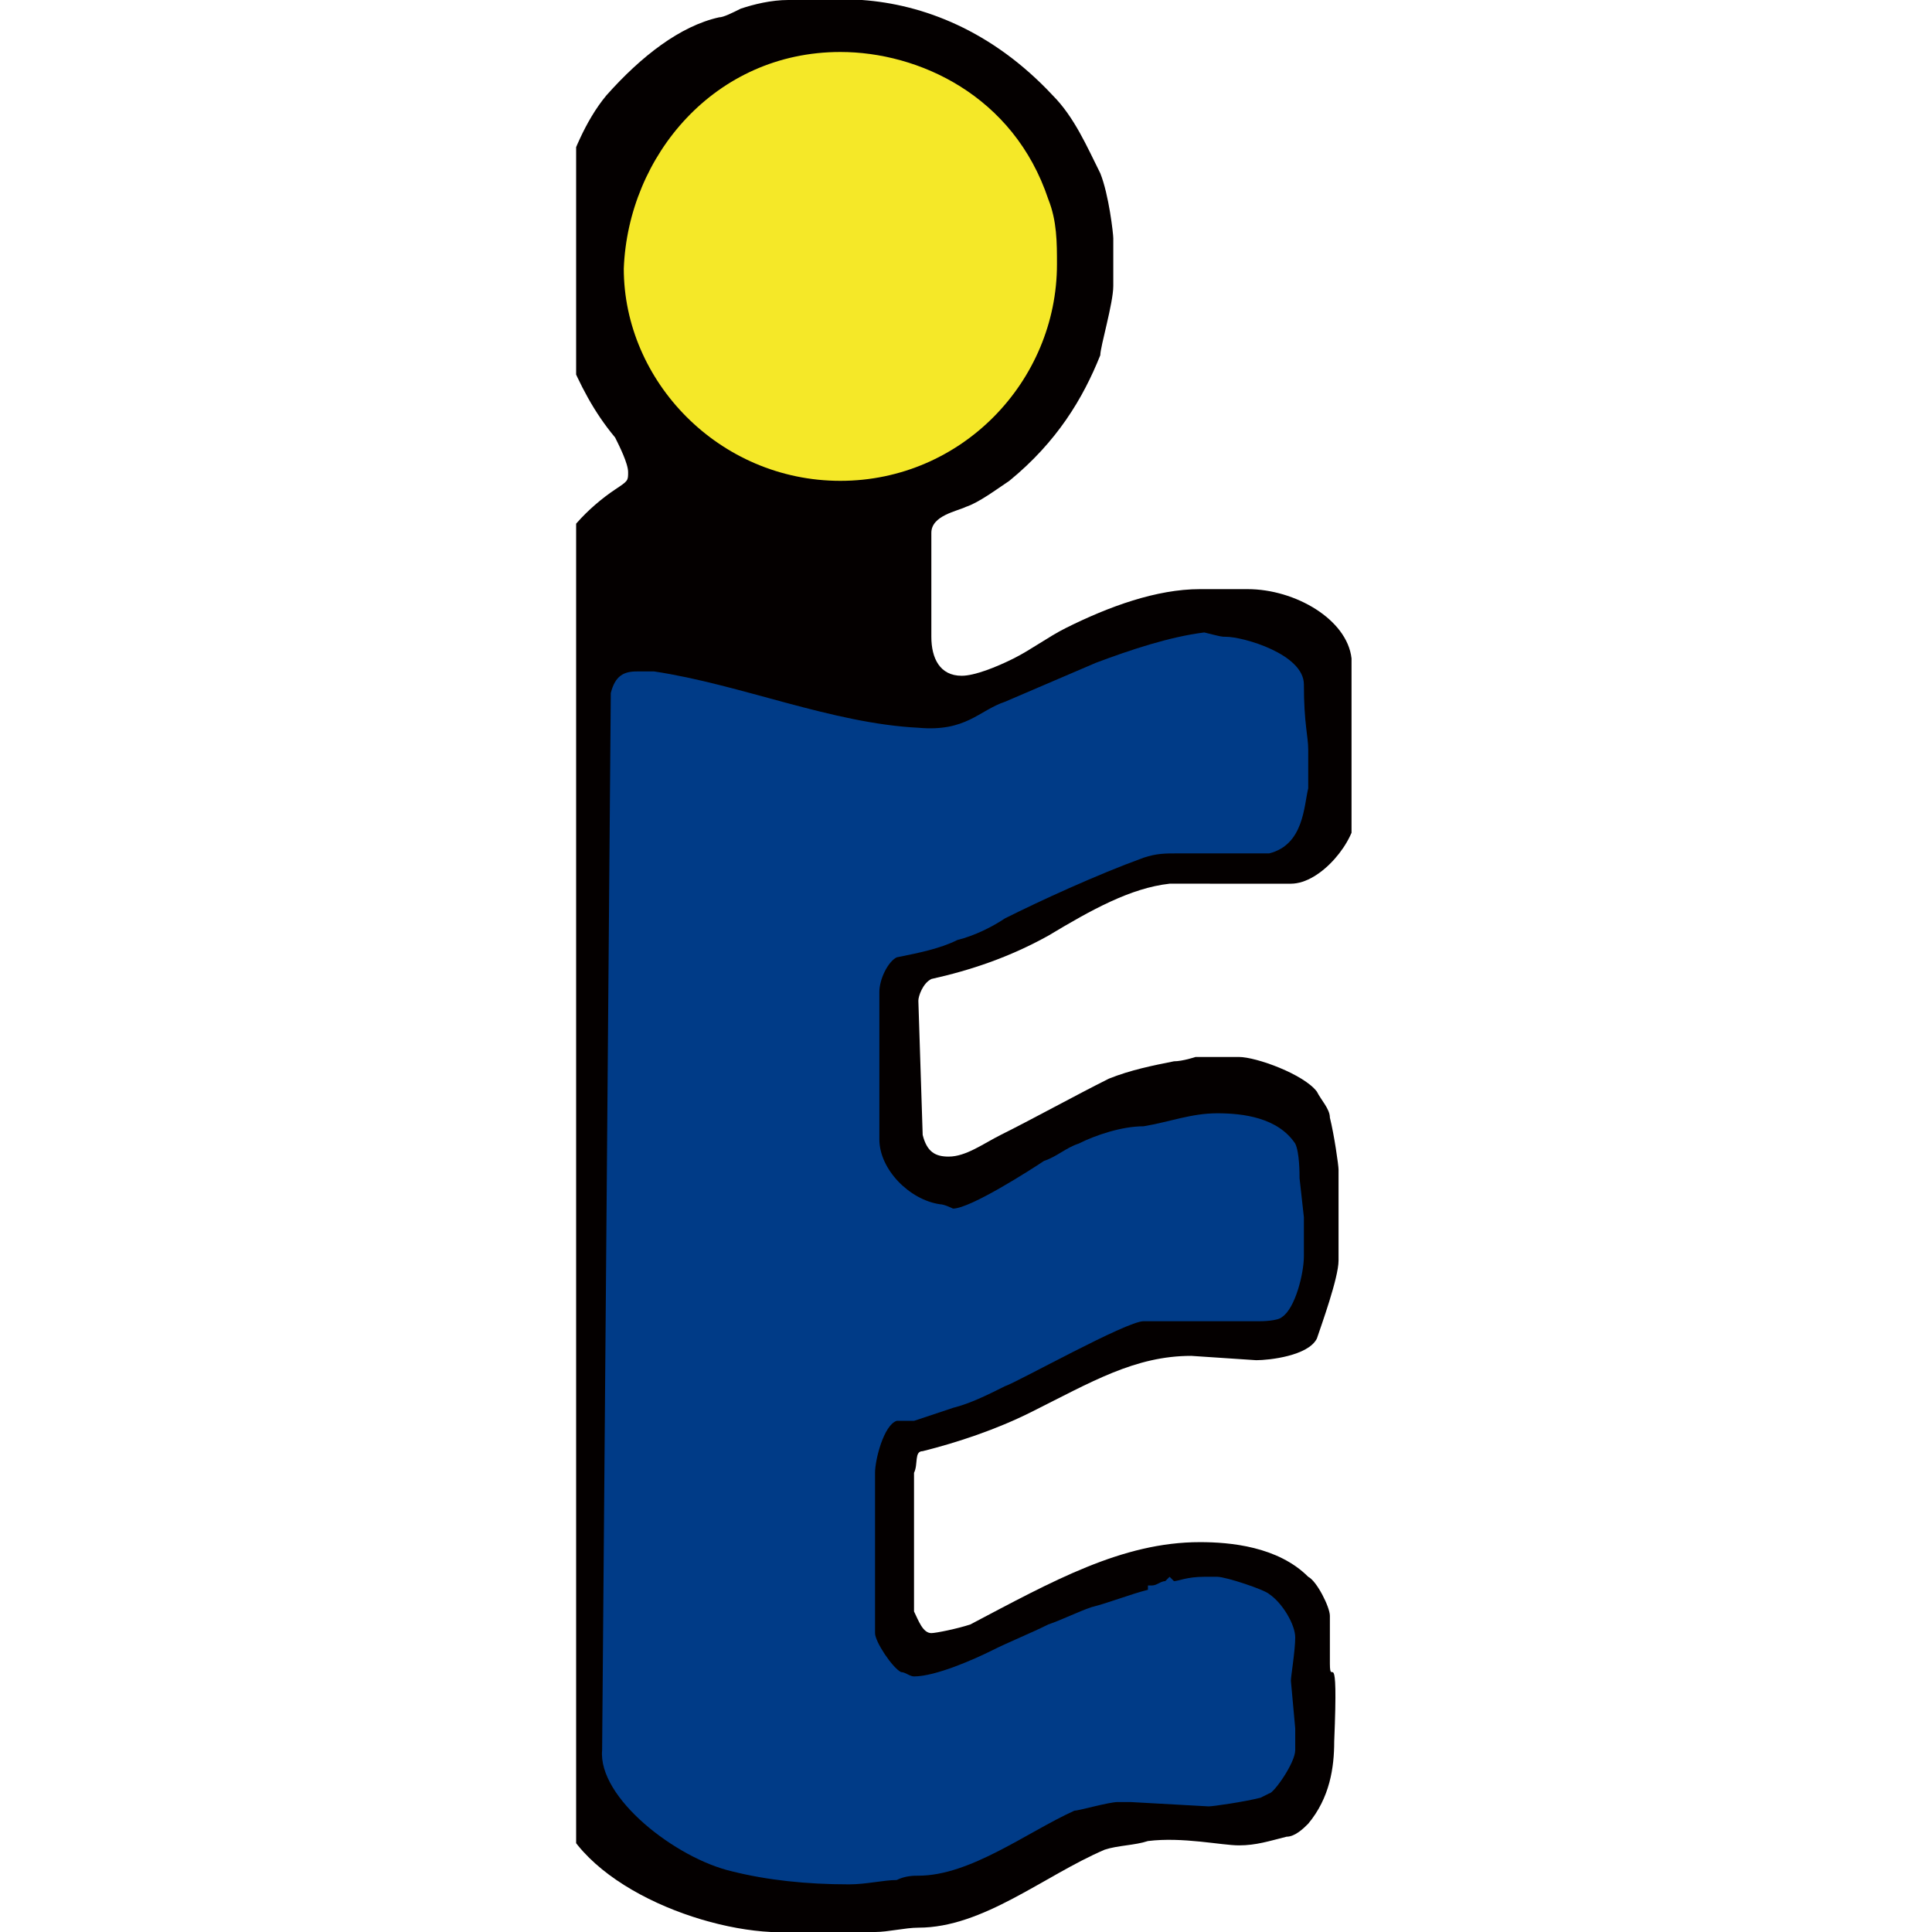 <svg xmlns="http://www.w3.org/2000/svg" xmlns:xlink="http://www.w3.org/1999/xlink" id="&#x56FE;&#x5C42;_1" x="0px" y="0px" viewBox="0 0 44.6 44.6" style="enable-background:new 0 0 44.6 44.6;" xml:space="preserve"> <style type="text/css"> .st0{clip-path:url(#SVGID_00000136413034856632107920000007539691085084602025_);fill:#040000;} .st1{clip-path:url(#SVGID_00000136413034856632107920000007539691085084602025_);fill:#F5E828;} .st2{clip-path:url(#SVGID_00000136413034856632107920000007539691085084602025_);fill:#003B87;} </style> <g> <g> <defs> <polyline id="SVGID_1_" points="13.3,44.6 31.2,44.6 31.2,0 13.3,0 13.3,44.6 "></polyline> </defs> <clipPath id="SVGID_00000033356928398101424860000013253929755694649494_"> <use xlink:href="#SVGID_1_" style="overflow:visible;"></use> </clipPath> <path style="clip-path:url(#SVGID_00000033356928398101424860000013253929755694649494_);fill:#040000;" d="M19.9,0 c1.4,0.1,3,0.7,4.4,2.2c0.5,0.5,0.8,1.2,1.1,1.8c0.2,0.5,0.3,1.4,0.3,1.5v1.1c0,0.4-0.3,1.4-0.3,1.6c-0.4,1-1,2-2.1,2.9 c-0.3,0.2-0.7,0.5-1,0.6c-0.2,0.1-0.8,0.2-0.8,0.6v2.4c0,0.5,0.2,0.9,0.7,0.9c0.3,0,0.8-0.2,1.2-0.4c0.4-0.2,0.8-0.5,1.2-0.7 c1-0.5,2.1-0.9,3.1-0.9c0.5,0,0.7,0,1.1,0c1.1,0,2.3,0.7,2.4,1.6c0,0.5,0.1,1.1,0.1,2.2c0,0.1,0,1,0,1.4c0,0.6-0.8,1.6-1.5,1.6 L27,20.4c-0.9,0.1-1.8,0.6-2.8,1.2c-0.9,0.5-1.8,0.8-2.7,1c-0.2,0.1-0.3,0.4-0.3,0.5l0.1,3.1c0.1,0.4,0.3,0.5,0.6,0.5 c0.4,0,0.8-0.3,1.2-0.5c0.8-0.4,1.7-0.9,2.5-1.3c0.5-0.2,1-0.3,1.5-0.4c0.2,0,0.5-0.1,0.5-0.1h1c0.4,0,1.5,0.4,1.8,0.8 c0.1,0.2,0.3,0.4,0.3,0.6c0.1,0.4,0.2,1.1,0.2,1.2v2.1c0,0.4-0.4,1.5-0.5,1.8c-0.2,0.4-1.1,0.5-1.4,0.5l-1.5-0.1 c-1.3,0-2.3,0.6-3.7,1.3c-0.8,0.4-1.7,0.7-2.5,0.9c-0.2,0-0.1,0.3-0.2,0.5v3.2c0.1,0.2,0.2,0.5,0.4,0.5c0.1,0,0.6-0.1,0.9-0.2 c1.9-1,3.5-1.9,5.3-1.9c0.7,0,1.8,0.1,2.5,0.8c0.2,0.1,0.5,0.7,0.5,0.9v1.1c0,0.6,0.2-0.6,0.1,1.8c0,0.6-0.1,1.3-0.6,1.9 c-0.1,0.1-0.3,0.3-0.5,0.3c-0.4,0.1-0.7,0.2-1.1,0.2c-0.4,0-1.3-0.2-2.1-0.1c-0.3,0.1-0.7,0.1-1,0.2c-1.4,0.6-2.8,1.8-4.3,1.8 c-0.3,0-0.7,0.1-1,0.1l-1.9,0c-0.1,0-0.3,0-0.5,0c-2-0.1-4.9-1.4-5-3.3V13c0.1-0.6,0.8-1.3,1.4-1.7c0.3-0.2,0.3-0.2,0.3-0.4 c0-0.2-0.2-0.6-0.3-0.8c-0.5-0.6-0.8-1.2-1.1-1.9c0-0.1-0.1-0.3-0.2-0.4c-0.1-0.3-0.2-1-0.2-1V5.7c0-0.3,0.3-1.3,0.3-1.5 c0.2-0.6,0.5-1.4,1-2c0.8-0.9,1.7-1.6,2.6-1.8c0.1,0,0.3-0.1,0.5-0.2c0.3-0.1,0.7-0.2,1.1-0.2C19.3,0,19.4,0,19.9,0"></path> <path style="clip-path:url(#SVGID_00000033356928398101424860000013253929755694649494_);fill:#F5E828;" d="M19.4,1.2 c1.8,0,4,1,4.8,3.4c0.2,0.5,0.2,1,0.2,1.5c0,2.7-2.2,5-5,5c-2.8,0-5-2.3-5-4.9C14.5,3.6,16.5,1.2,19.4,1.2"></path> <path style="clip-path:url(#SVGID_00000033356928398101424860000013253929755694649494_);fill:#003B87;" d="M28.3,14.7 c0.4,0,1.8,0.4,1.8,1.1c0,0.9,0.1,1.2,0.1,1.5c0,0,0,0.1,0,0.9c-0.1,0.4-0.1,1.3-0.9,1.5l-2.1,0c-0.3,0-0.5,0-0.8,0.1 c-1.1,0.4-2.4,1-3.2,1.4c-0.3,0.2-0.7,0.4-1.1,0.5c-0.4,0.2-0.9,0.3-1.4,0.4c-0.2,0.1-0.4,0.5-0.4,0.8v3.4c0,0.7,0.7,1.4,1.4,1.5 c0.1,0,0.3,0.1,0.3,0.1c0.4,0,1.8-0.9,2.1-1.1c0.3-0.1,0.5-0.3,0.8-0.4c0.4-0.2,1-0.4,1.5-0.4c0.6-0.1,1.1-0.3,1.7-0.3 c0.6,0,1.4,0.1,1.8,0.7c0.1,0.2,0.1,0.7,0.1,0.8l0.1,0.9V29c0,0.4-0.2,1.2-0.5,1.4c-0.1,0.1-0.5,0.1-0.5,0.1h-2.7 c-0.4,0-2.9,1.4-3.2,1.5c-0.4,0.2-0.8,0.4-1.2,0.5c-0.3,0.1-0.6,0.2-0.9,0.3c-0.1,0-0.3,0-0.4,0c-0.3,0.1-0.5,0.9-0.5,1.2v3.7 c0,0.2,0.4,0.8,0.6,0.9c0.1,0,0.2,0.1,0.3,0.1c0.5,0,1.4-0.4,1.8-0.6c0.4-0.2,0.9-0.4,1.3-0.6c0.3-0.1,0.7-0.3,1-0.4 c0.4-0.1,0.9-0.3,1.3-0.4l0-0.1l0.1,0c0.1,0,0.2-0.1,0.3-0.1l0.1-0.1l0.1,0.1c0.1,0,0.3-0.1,0.7-0.1c0.1,0,0.3,0,0.3,0 c0.2,0,1.1,0.3,1.2,0.4c0.3,0.2,0.6,0.7,0.6,1c0,0.3-0.1,0.9-0.1,1l0.1,1.1l0,0.5c0,0.3-0.5,1-0.6,1l-0.2,0.1 c-0.4,0.1-1.1,0.2-1.2,0.2l-1.8-0.1c-0.1,0-0.3,0-0.3,0c-0.2,0-0.9,0.2-1,0.2c-1.1,0.5-2.4,1.5-3.6,1.5c-0.1,0-0.3,0-0.5,0.1 c-0.3,0-0.7,0.1-1.1,0.1c-1,0-1.9-0.1-2.7-0.3c-1.3-0.3-3.1-1.7-3-2.8L14.1,16c0.1-0.4,0.3-0.5,0.6-0.5c0.1,0,0.1,0,0.4,0 c2,0.3,4.1,1.2,6.1,1.3c1.1,0.1,1.4-0.4,2-0.6c0.7-0.3,1.4-0.6,2.1-0.9c0.8-0.3,1.7-0.6,2.5-0.7C28.2,14.7,28.2,14.7,28.3,14.7"></path> </g> </g> </svg>